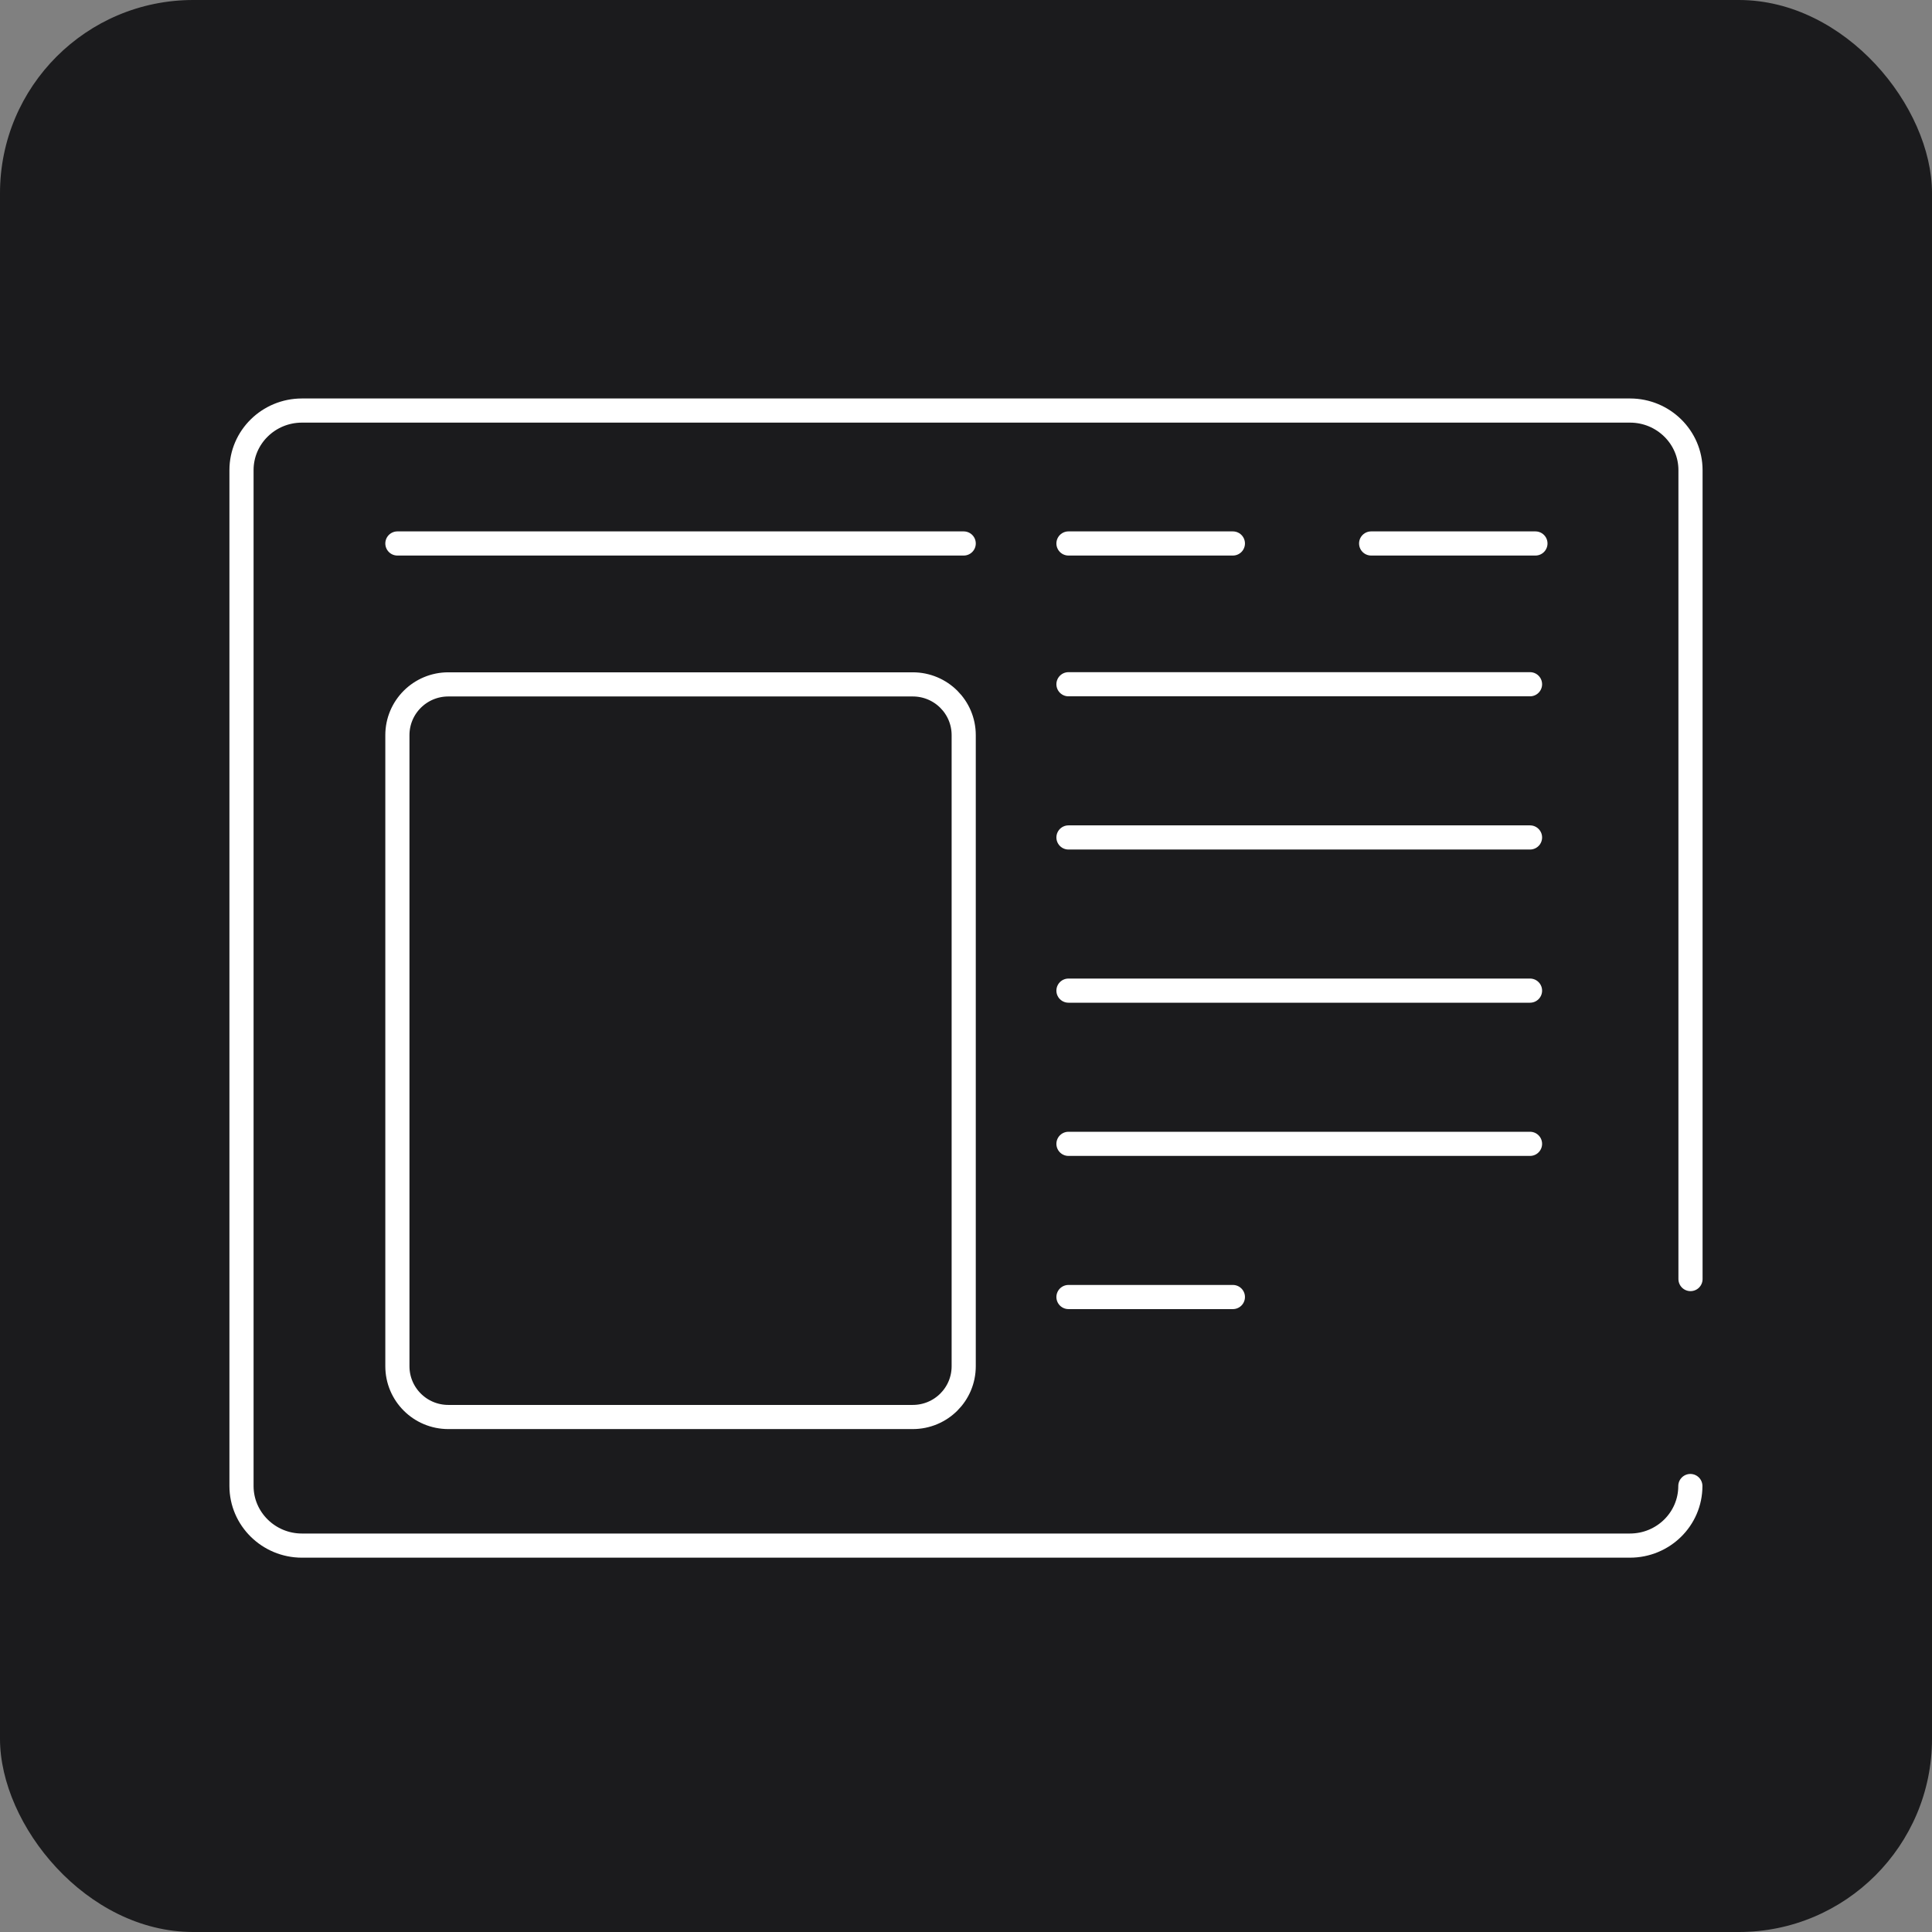 <?xml version="1.0" encoding="UTF-8"?> <svg xmlns="http://www.w3.org/2000/svg" width="80" height="80" viewBox="0 0 80 80" fill="none"><rect x="0" y="0" width="80" height="80" fill="#808080" stroke="none"/><rect width="80" height="80" rx="8" fill="#1B1B1D"></rect><path d="M16.455 22.504H39.905M44.243 22.504H51.051M56.776 22.504H63.579M44.243 28.333H63.355M44.243 34.677H63.355M44.243 41.02H63.355M44.243 47.364H63.355M44.243 53.707H51.051M69.994 61.533C69.994 62.898 68.872 64 67.491 64H12.503C11.123 64 10 62.892 10 61.533V19.467C10 18.102 11.123 17 12.503 17H67.497C68.877 17 70 18.108 70 19.467V52.963M37.794 58.675H18.565C17.398 58.675 16.455 57.735 16.455 56.571V30.442C16.455 29.279 17.398 28.339 18.565 28.339H37.794C38.962 28.339 39.905 29.279 39.905 30.442V56.571C39.905 57.735 38.962 58.675 37.794 58.675Z" stroke="white" stroke-miterlimit="10" stroke-linecap="round" stroke-linejoin="round"></path></svg> 